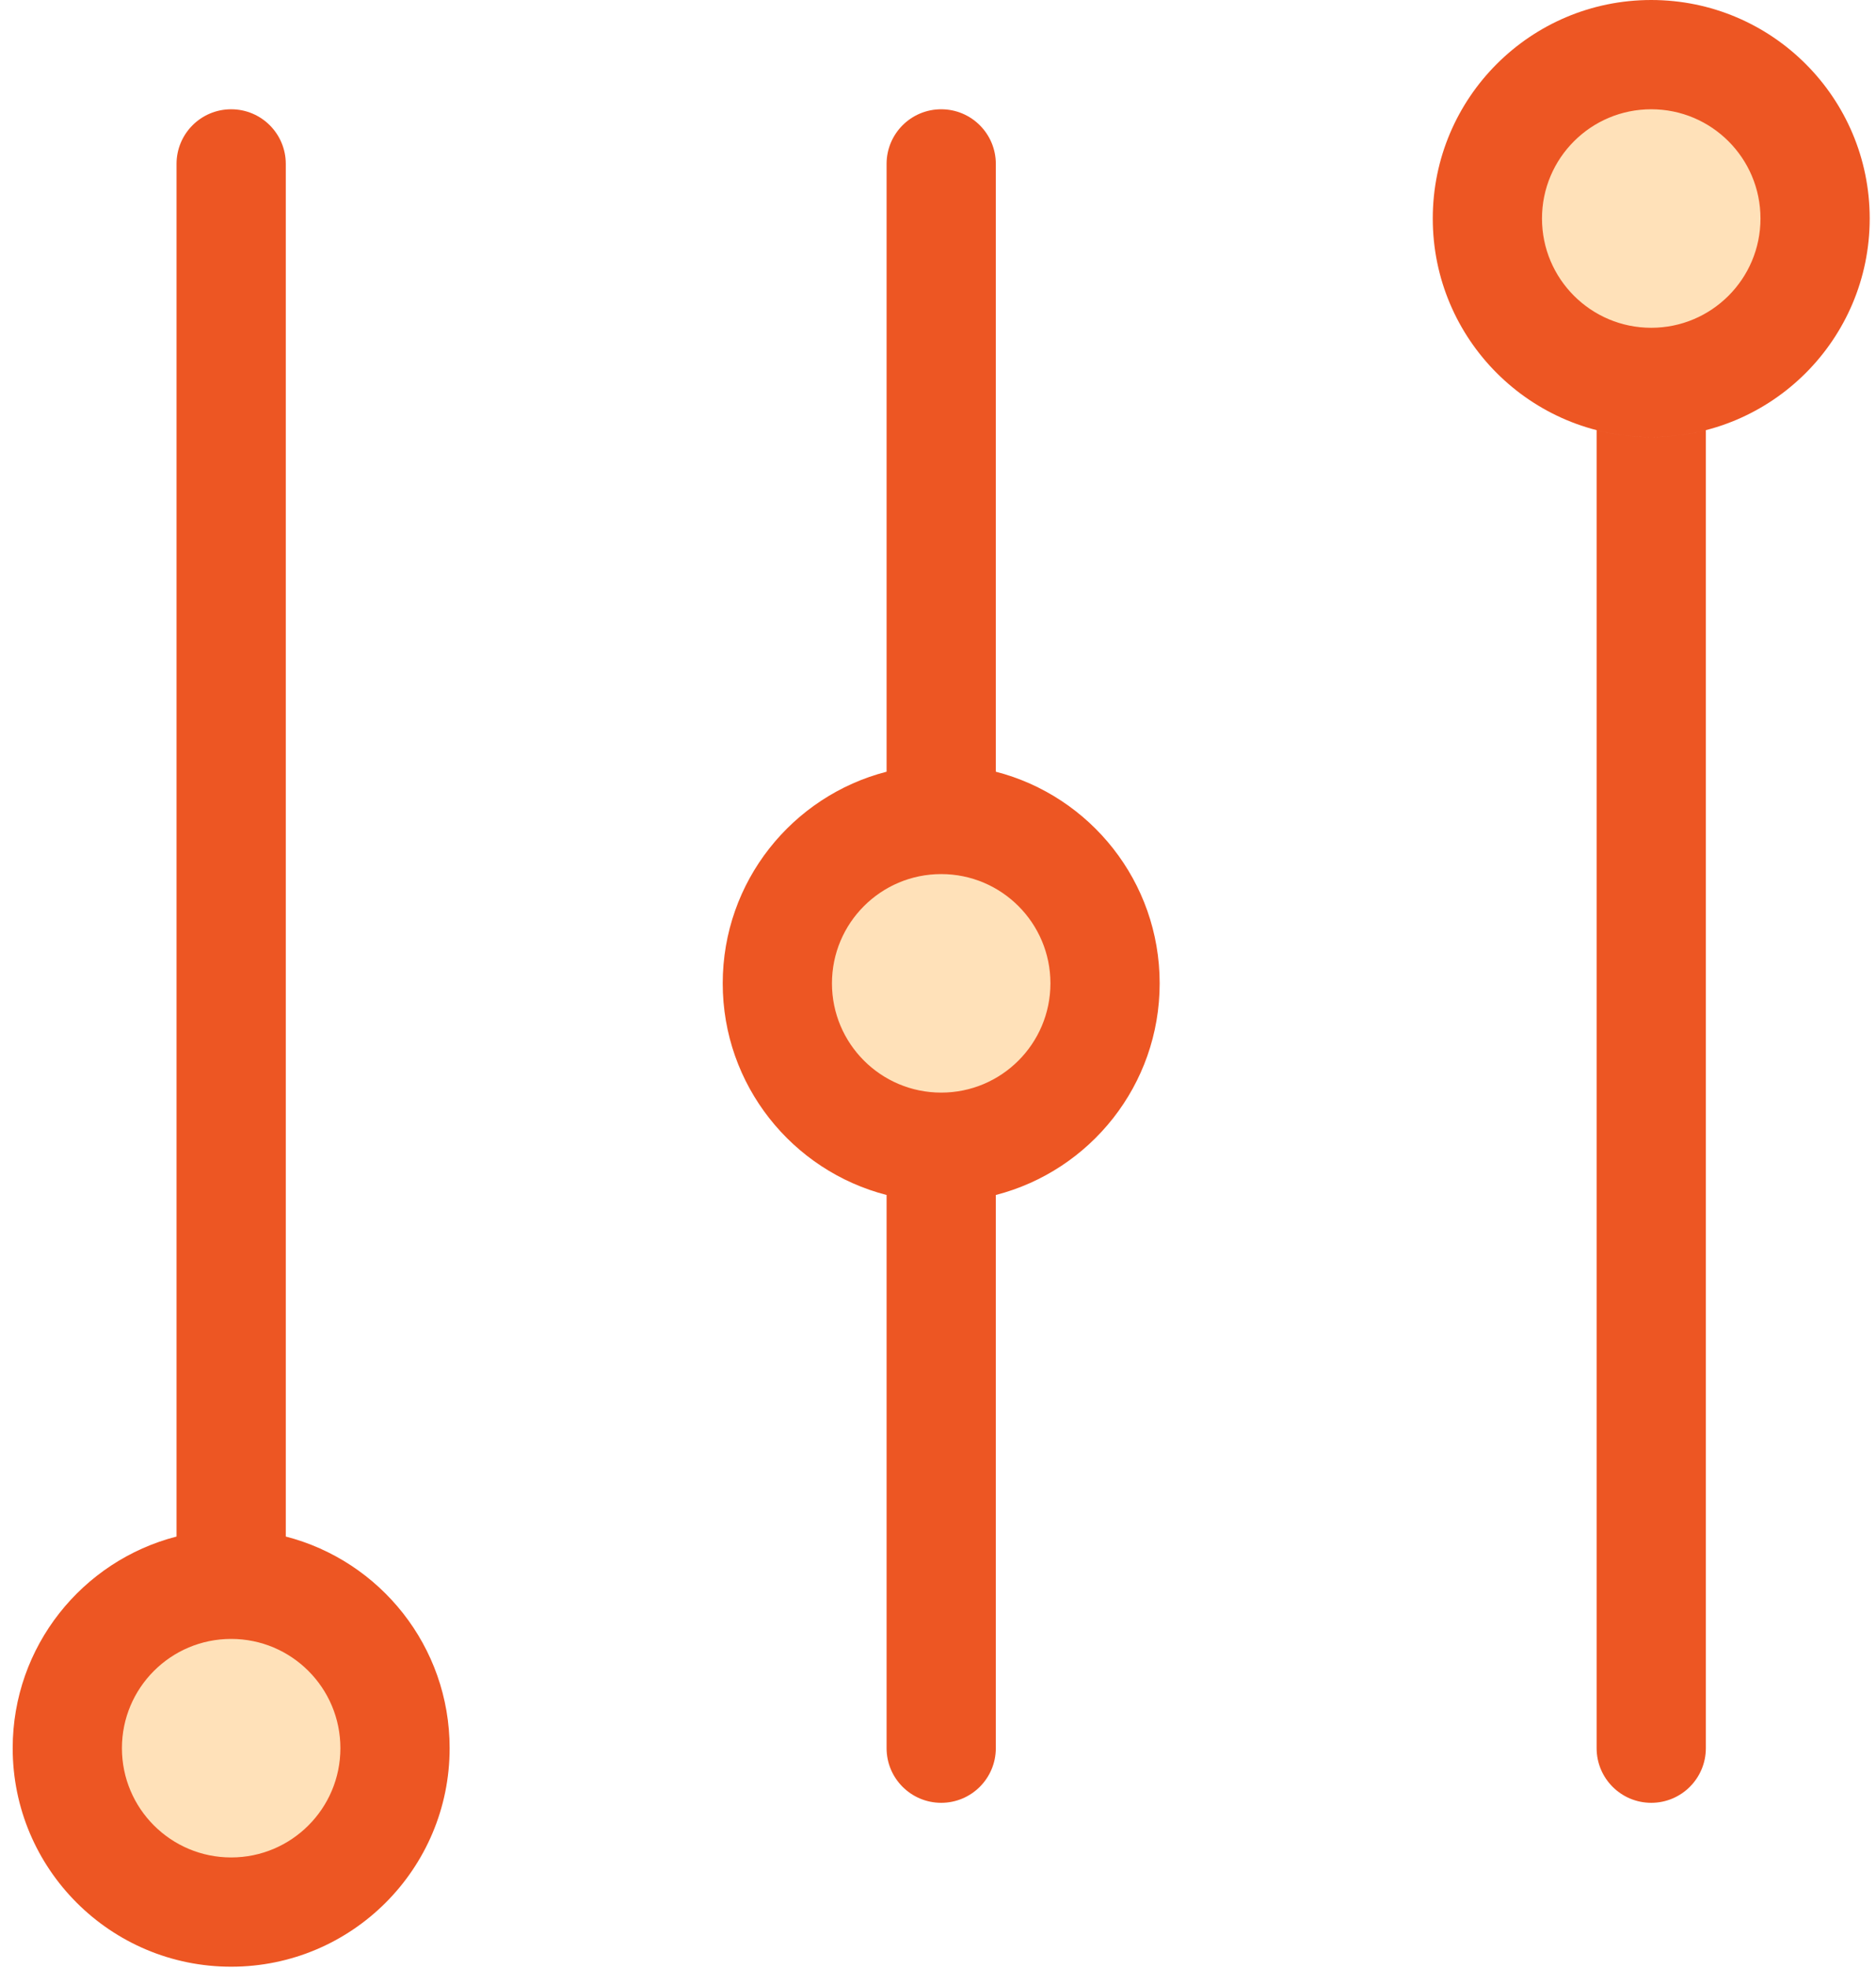 <svg width="143" height="150" viewBox="0 0 143 150" fill="none" xmlns="http://www.w3.org/2000/svg">
<path d="M30.111 133.226C30.111 140.124 24.519 145.716 17.621 145.716C10.723 145.716 5.131 140.124 5.131 133.226C5.131 126.328 10.723 120.736 17.621 120.736C24.519 120.736 30.111 126.328 30.111 133.226Z" fill="#FFE1B9"/>
<path d="M84.234 74.94C84.234 81.838 78.642 87.43 71.744 87.43C64.846 87.43 59.254 81.838 59.254 74.94C59.254 68.042 64.846 62.45 71.744 62.45C78.642 62.45 84.234 68.042 84.234 74.94Z" fill="#FFE1B9"/>
<path d="M138.357 16.653C138.357 23.551 132.765 29.143 125.867 29.143C118.969 29.143 113.377 23.551 113.377 16.653C113.377 9.755 118.969 4.163 125.867 4.163C132.765 4.163 138.357 9.755 138.357 16.653Z" fill="#FFE1B9"/>
<path fill-rule="evenodd" clip-rule="evenodd" d="M125.867 24.98C130.466 24.98 134.194 21.252 134.194 16.653C134.194 12.055 130.466 8.327 125.867 8.327C121.268 8.327 117.54 12.055 117.54 16.653C117.54 21.252 121.268 24.98 125.867 24.98ZM125.867 33.307C135.064 33.307 142.52 25.851 142.52 16.653C142.52 7.456 135.064 0 125.867 0C116.67 0 109.214 7.456 109.214 16.653C109.214 25.851 116.67 33.307 125.867 33.307ZM80.07 74.94C80.07 79.538 76.343 83.266 71.744 83.266C67.145 83.266 63.417 79.538 63.417 74.94C63.417 70.341 67.145 66.613 71.744 66.613C76.343 66.613 80.07 70.341 80.07 74.94ZM67.581 91.068C60.398 89.22 55.09 82.7 55.09 74.94C55.09 67.18 60.398 60.66 67.581 58.811V12.49C67.581 10.191 69.445 8.327 71.744 8.327C74.043 8.327 75.907 10.191 75.907 12.49V58.811C83.09 60.66 88.397 67.18 88.397 74.94C88.397 82.7 83.09 89.22 75.907 91.068V133.226C75.907 135.526 74.043 137.39 71.744 137.39C69.445 137.39 67.581 135.526 67.581 133.226V91.068ZM25.947 133.226C25.947 137.825 22.219 141.553 17.621 141.553C13.022 141.553 9.294 137.825 9.294 133.226C9.294 128.628 13.022 124.9 17.621 124.9C22.219 124.9 25.947 128.628 25.947 133.226ZM34.274 133.226C34.274 142.424 26.818 149.88 17.621 149.88C8.423 149.88 0.967 142.424 0.967 133.226C0.967 125.467 6.275 118.946 13.457 117.098V12.49C13.457 10.191 15.321 8.327 17.621 8.327C19.92 8.327 21.784 10.191 21.784 12.49V117.098C28.967 118.946 34.274 125.467 34.274 133.226ZM125.867 33.307C127.305 33.307 128.7 33.125 130.03 32.782V133.226C130.03 135.526 128.166 137.39 125.867 137.39C123.568 137.39 121.704 135.526 121.704 133.226V32.782C123.034 33.125 124.429 33.307 125.867 33.307Z" fill="#ED5623"/>
</svg>
